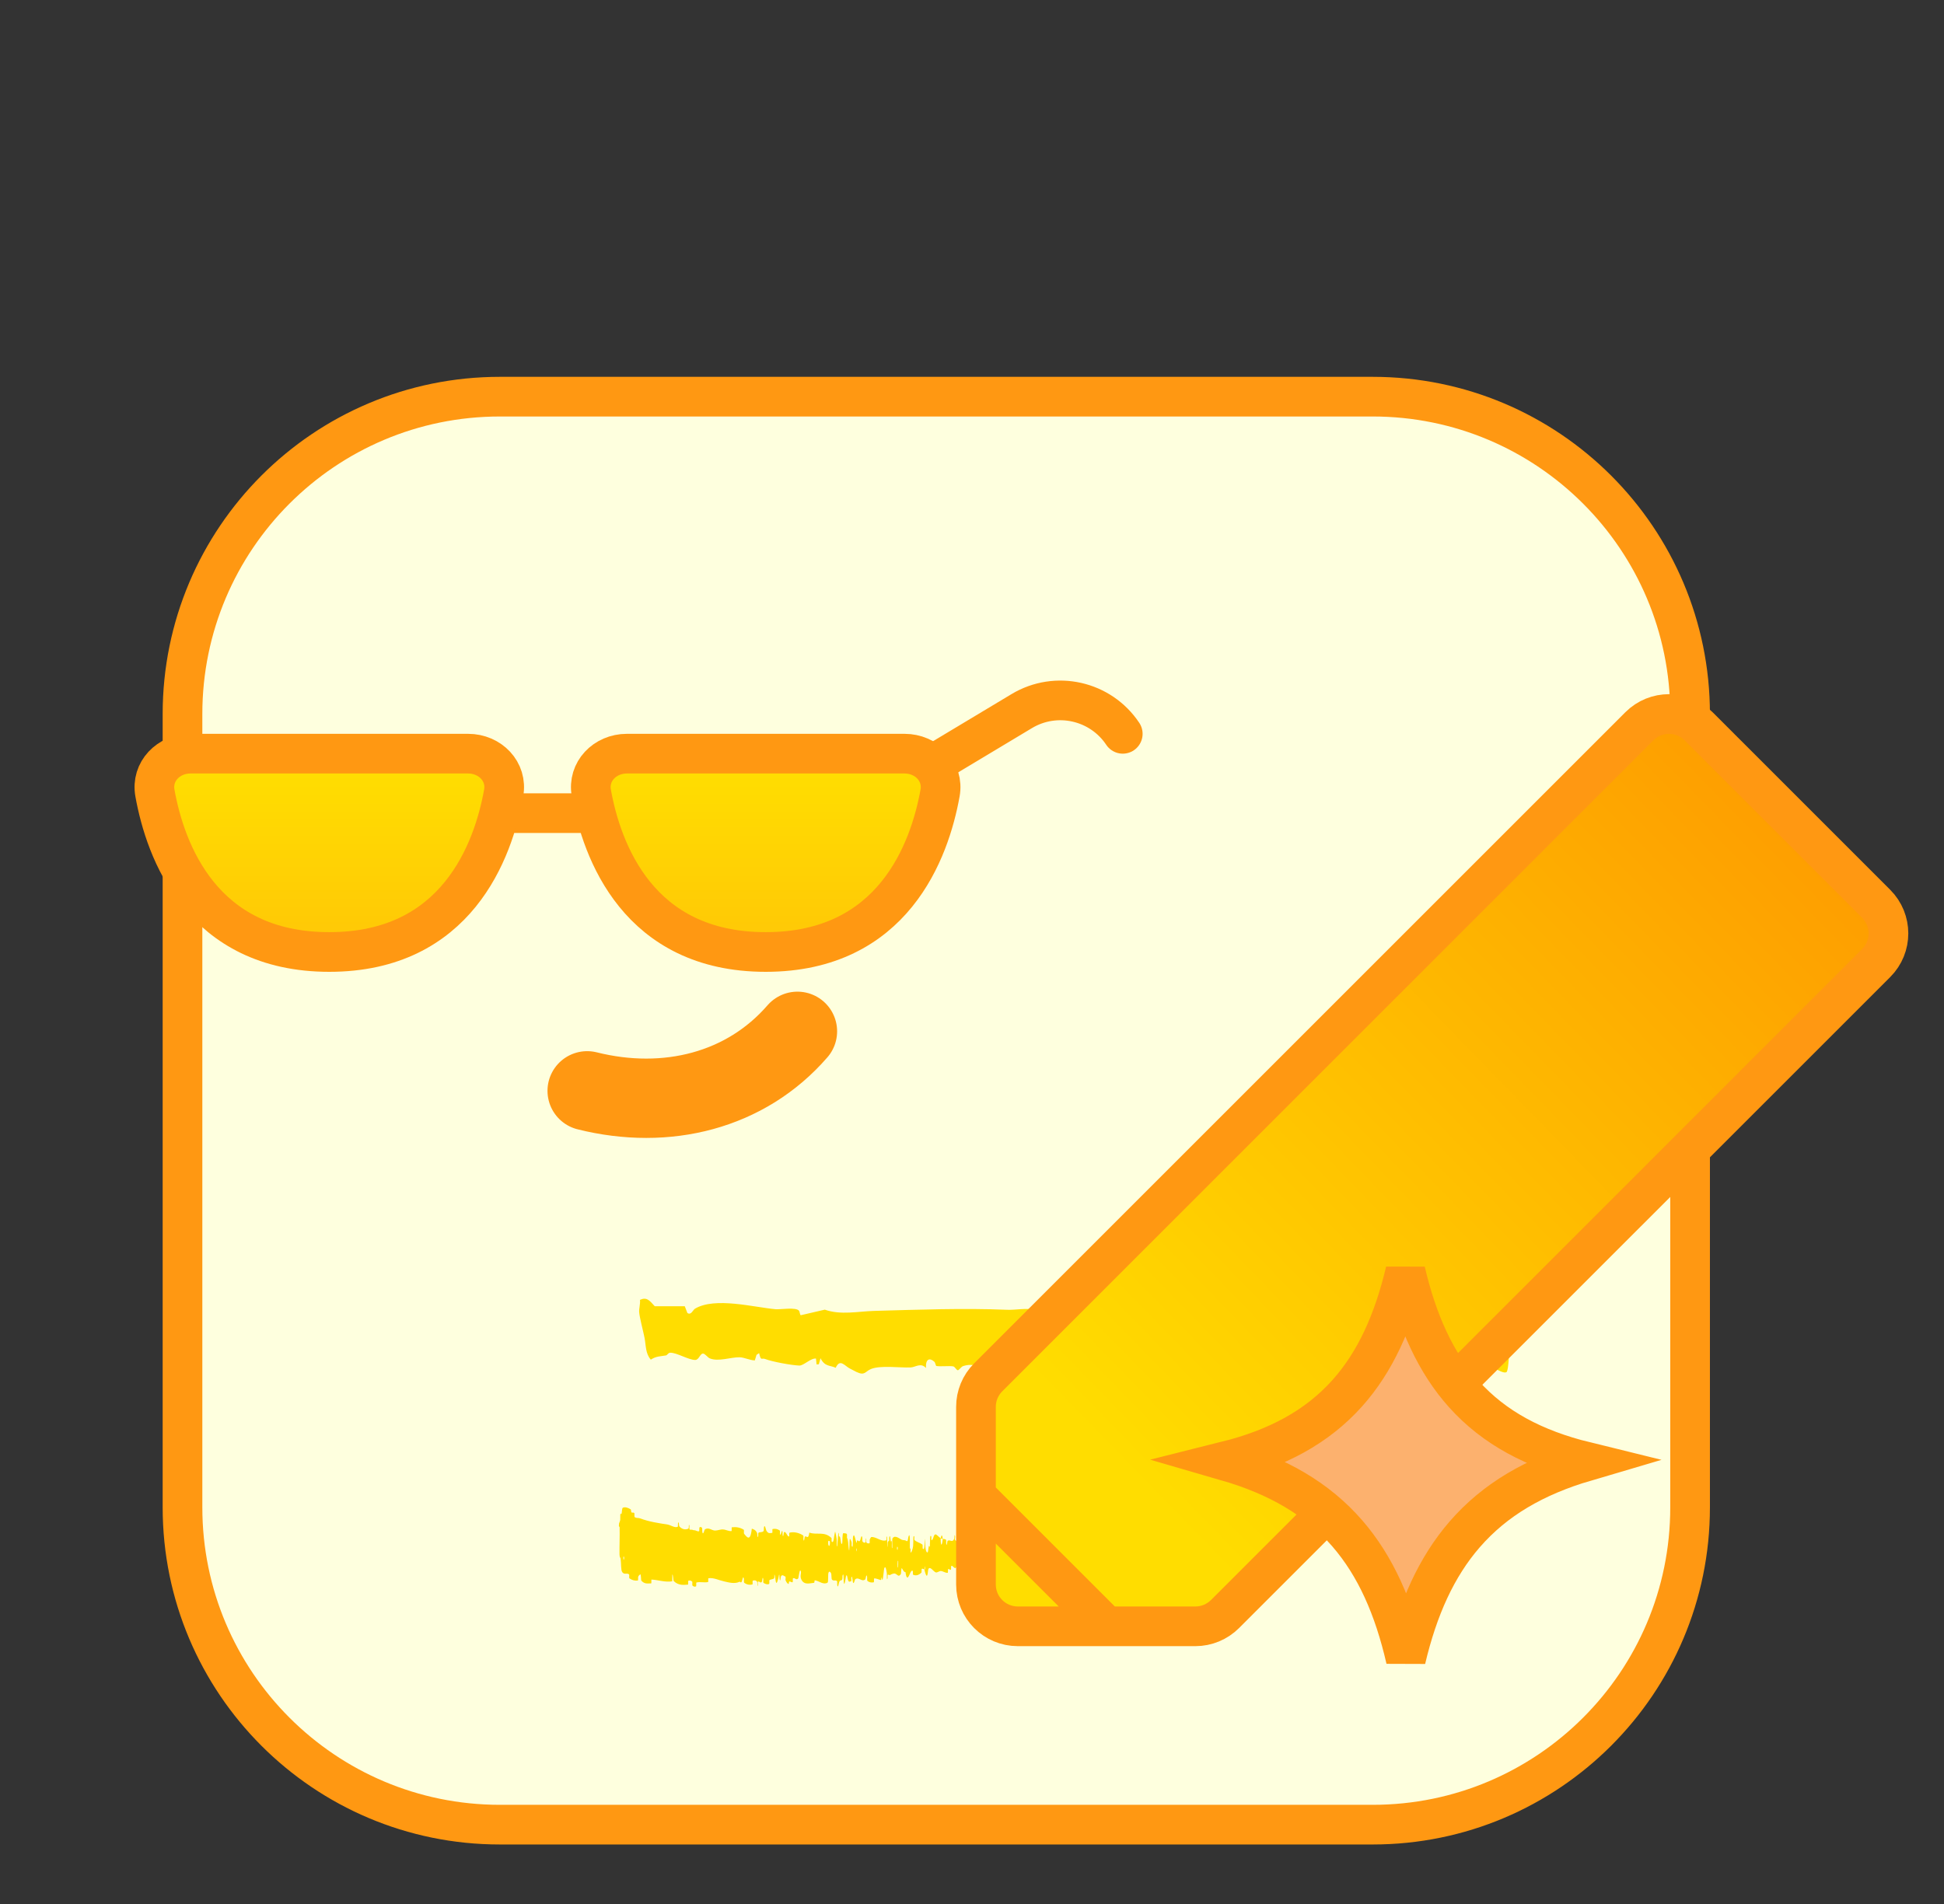 <svg width="49" height="48" viewBox="0 0 49 48" fill="none" xmlns="http://www.w3.org/2000/svg">
<rect x="0" y="0" width="49" height="48" fill="#333333" stroke="none"/>
<path d="M42.6 18V38C42.6 42.418 39.018 46 34.6 46H16.6H12.6C8.181 46 4.6 42.418 4.6 38V34V18C4.6 13.582 8.181 10 12.6 10H34.6C39.018 10 42.6 13.582 42.6 18Z" fill="#D9D9D9"/>
<path d="M42.6 18V38C42.6 42.418 39.018 46 34.6 46H16.6H12.6C8.181 46 4.6 42.418 4.6 38V34V18C4.6 13.582 8.181 10 12.6 10H34.6C39.018 10 42.6 13.582 42.6 18Z" fill="#FEFFDE" stroke="#FF9812"/>
<path d="M37.044 32.977C37.07 32.966 37.106 33.032 37.136 33.036C37.266 33.054 37.313 33.1 37.429 33.128C37.602 33.17 38.12 33.096 38.11 33.547C38.11 33.547 38.11 33.547 38.11 33.547C38.11 33.551 38.11 33.555 38.109 33.56C38.106 33.646 38.06 33.738 38.051 33.835C38.042 33.932 38.033 34.559 37.97 34.593C37.878 34.637 37.665 34.472 37.617 34.478C37.584 34.482 37.542 34.538 37.5 34.547C37.363 34.577 37.293 34.533 37.167 34.685C37.12 34.603 37.073 34.52 37.026 34.437C36.961 34.474 36.867 34.364 36.828 34.369C36.796 34.373 36.776 34.437 36.742 34.439C36.705 34.442 36.649 34.371 36.581 34.38C36.47 34.395 36.447 34.562 36.38 34.582C36.31 34.603 36.205 34.509 36.115 34.566C36.104 34.584 36.092 34.603 36.081 34.621C36.088 34.663 36.095 34.705 36.102 34.747C36.057 34.766 36.04 34.679 35.999 34.677C35.951 34.674 35.925 34.755 35.892 34.754C35.866 34.752 35.832 34.687 35.797 34.69C35.747 34.694 35.756 34.789 35.729 34.806C35.718 34.812 35.518 34.86 35.507 34.86C35.422 34.862 35.417 34.733 35.35 34.72C35.162 34.685 34.966 34.785 34.791 34.82C34.713 34.836 34.632 34.827 34.555 34.804C34.685 34.477 34.42 34.215 34.509 34.733C34.425 34.658 34.36 34.795 34.279 34.77C34.227 34.754 34.192 34.681 34.116 34.681C33.982 34.682 33.831 34.882 33.8 34.514C33.642 34.575 33.508 34.438 33.444 34.762C33.403 34.781 33.304 34.585 33.259 34.557C33.216 34.532 32.888 34.437 32.834 34.431C32.78 34.425 32.686 34.417 32.639 34.445C32.581 34.479 32.534 34.815 32.441 34.419C32.322 34.448 32.28 34.435 32.171 34.387C32.151 34.379 32.15 34.32 32.139 34.32C32.115 34.319 32.073 34.361 32.03 34.366C31.959 34.373 31.922 34.249 31.926 34.437C31.879 34.467 31.831 34.498 31.784 34.528C31.769 34.492 31.753 34.455 31.738 34.418C31.712 34.457 31.686 34.496 31.661 34.535C31.696 34.264 31.518 34.42 31.571 34.578C31.482 34.519 31.394 34.461 31.305 34.403C31.325 34.094 31.108 34.363 31.122 34.531C31.112 34.531 31.102 34.53 31.091 34.53C31.003 34.446 30.919 34.511 30.81 34.453C30.701 34.396 30.712 34.366 30.682 34.223C30.656 34.23 30.63 34.238 30.604 34.245C30.46 34.632 30.499 33.958 30.26 34.252C30.191 34.005 30.006 34.13 29.883 34.201C29.868 34.209 29.867 34.257 29.848 34.271C29.801 34.305 29.685 34.242 29.686 34.395C29.646 34.35 29.607 34.304 29.567 34.259C29.533 34.286 29.499 34.313 29.465 34.34C29.465 34.388 29.464 34.436 29.463 34.484C29.4 34.319 29.293 34.38 29.242 34.34C29.232 34.331 29.232 34.265 29.2 34.247C29.163 34.224 29.093 34.242 29.049 34.221C29.029 34.293 29.011 34.366 28.991 34.439C28.911 34.477 28.887 34.283 28.841 34.267C28.832 34.264 28.678 34.275 28.67 34.279C28.601 34.31 28.617 34.474 28.421 34.435C28.386 34.428 28.359 34.37 28.328 34.367C28.272 34.362 28.101 34.487 28.085 34.606C28.021 34.455 27.838 34.512 27.786 34.468C27.77 34.454 27.768 34.359 27.719 34.337C27.68 34.32 27.575 34.394 27.524 34.38C27.47 34.365 27.453 34.285 27.429 34.278C27.406 34.273 27.383 34.337 27.352 34.336C27.255 34.331 27.169 34.225 27.092 34.222C26.981 34.216 26.879 34.405 26.784 34.487C26.761 34.474 26.739 34.433 26.715 34.432C26.416 34.419 26.079 34.376 25.779 34.329C25.64 34.307 25.299 34.04 25.382 34.474C25.332 34.549 24.983 34.367 24.916 34.362C24.849 34.358 24.794 34.434 24.742 34.434C24.583 34.434 24.472 34.376 24.277 34.439C24.227 34.455 24.171 34.546 24.142 34.544C24.106 34.542 24.07 34.452 24.023 34.446C23.914 34.43 23.708 34.455 23.603 34.437C23.584 34.434 23.578 34.356 23.552 34.331C23.446 34.233 23.326 34.238 23.341 34.488C23.207 34.343 23.077 34.469 22.949 34.474C22.679 34.484 22.189 34.415 21.952 34.514C21.802 34.577 21.803 34.689 21.587 34.587C21.539 34.565 21.492 34.535 21.434 34.508C21.297 34.445 21.176 34.236 21.065 34.482C20.914 34.414 20.791 34.457 20.682 34.242C20.668 34.293 20.653 34.343 20.639 34.394C20.62 34.395 20.601 34.396 20.582 34.397C20.578 34.348 20.573 34.299 20.568 34.25C20.434 34.234 20.259 34.43 20.146 34.426C19.955 34.419 19.466 34.331 19.287 34.261C19.192 34.224 19.184 34.328 19.134 34.113C19.113 34.127 19.091 34.142 19.069 34.156C19.055 34.203 19.04 34.249 19.026 34.296C18.902 34.295 18.758 34.219 18.641 34.217C18.427 34.213 18.103 34.335 17.891 34.245C17.837 34.223 17.772 34.125 17.72 34.124C17.643 34.124 17.621 34.284 17.523 34.285C17.355 34.286 17.047 34.093 16.889 34.103C16.841 34.106 16.818 34.166 16.785 34.171C16.648 34.195 16.537 34.188 16.404 34.277C16.267 34.12 16.284 33.922 16.245 33.721C16.215 33.569 16.122 33.217 16.111 33.084C16.103 32.991 16.143 32.872 16.131 32.77C16.301 32.692 16.37 32.783 16.503 32.93C16.756 32.93 17.008 32.93 17.26 32.93C17.282 32.987 17.303 33.043 17.325 33.099C17.325 33.1 17.325 33.1 17.325 33.1C17.42 33.167 17.465 33.024 17.518 32.992C18.025 32.691 19.003 32.958 19.553 33.006C19.671 33.016 20.059 32.949 20.138 33.042C20.159 33.066 20.162 33.152 20.185 33.157C20.386 33.11 20.588 33.063 20.789 33.017C21.198 33.16 21.626 33.059 22.041 33.048C23.166 33.017 24.279 32.975 25.382 33.02C25.596 33.029 25.868 32.971 26.076 33.017C26.163 33.037 26.196 33.176 26.313 33.075C26.313 33.113 26.314 33.15 26.314 33.187C26.415 33.145 26.481 33.061 26.593 33.055C26.688 33.05 26.938 33.05 27.021 33.066C27.064 33.075 27.046 33.144 27.086 33.144C27.155 33.145 27.305 33.052 27.4 33.054C27.487 33.056 27.63 33.139 27.697 33.129C27.937 33.094 28.2 32.981 28.454 33.018C28.524 33.029 28.613 33.121 28.635 33.119C28.678 33.115 28.693 33.028 28.722 33.017C28.87 32.963 29.096 33.073 29.24 33.08C29.709 33.104 30.207 33.077 30.673 33.104C30.968 33.121 31.459 33.117 31.73 33.189C31.788 33.204 31.77 33.3 31.819 33.301C31.874 33.302 31.905 33.238 31.931 33.233C32.109 33.201 32.501 33.144 32.666 33.214C32.698 33.228 32.719 33.303 32.738 33.303C32.748 33.304 32.771 33.253 32.801 33.248C33.069 33.208 33.264 33.242 33.525 33.266C34.026 33.311 34.609 33.228 35.135 33.292C35.249 33.306 35.324 33.456 35.341 33.455C35.376 33.453 35.401 33.353 35.473 33.33C35.714 33.255 36.032 33.369 36.261 33.324C36.373 33.301 36.53 33.178 36.641 33.152C36.73 33.132 36.937 33.186 36.977 33.131C37.001 33.098 37.015 32.99 37.044 32.977ZM34.038 34.596C34.057 34.423 33.889 34.563 33.949 34.658C33.962 34.679 34.032 34.641 34.038 34.596ZM26.321 34.12C26.321 34.169 26.322 34.219 26.322 34.268C26.344 34.248 26.366 34.228 26.389 34.208C26.377 34.178 26.366 34.148 26.354 34.118C26.343 34.118 26.332 34.119 26.321 34.12Z" fill="#FFDD00"/>
<path d="M15.7 38.01C15.758 37.984 15.836 38.012 15.894 38.05C15.913 38.062 15.903 38.115 15.916 38.126C15.941 38.146 15.964 38.12 15.988 38.145C15.996 38.153 15.986 38.237 15.995 38.244C16.042 38.281 16.086 38.26 16.133 38.278C16.366 38.366 16.595 38.397 16.831 38.435C16.908 38.448 17.003 38.524 17.083 38.491C17.092 38.487 17.087 38.413 17.089 38.407C17.117 38.314 17.107 38.463 17.126 38.483C17.198 38.561 17.279 38.568 17.348 38.539C17.378 38.527 17.348 38.38 17.378 38.463C17.38 38.468 17.373 38.546 17.381 38.555C17.399 38.574 17.434 38.559 17.449 38.566C17.476 38.578 17.481 38.577 17.507 38.578C17.543 38.58 17.585 38.619 17.623 38.601C17.631 38.597 17.62 38.517 17.634 38.503C17.646 38.49 17.681 38.496 17.693 38.515C17.704 38.534 17.699 38.597 17.701 38.612C17.718 38.734 17.758 38.565 17.763 38.561C17.857 38.489 17.937 38.586 18.025 38.586C18.091 38.585 18.163 38.553 18.226 38.558C18.302 38.563 18.366 38.607 18.439 38.599C18.447 38.599 18.438 38.504 18.447 38.503C18.548 38.492 18.648 38.502 18.748 38.566C18.758 38.572 18.745 38.655 18.755 38.667C18.816 38.735 18.913 38.898 18.95 38.538C18.991 38.552 19.042 38.566 19.079 38.639C19.103 38.686 19.08 38.776 19.109 38.738C19.116 38.729 19.107 38.65 19.117 38.643C19.159 38.614 19.205 38.64 19.247 38.599C19.255 38.59 19.253 38.52 19.255 38.507C19.275 38.404 19.309 38.574 19.316 38.587C19.372 38.679 19.412 38.643 19.464 38.645C19.476 38.646 19.462 38.551 19.473 38.548C19.533 38.534 19.595 38.542 19.654 38.584C19.667 38.594 19.655 38.675 19.661 38.684C19.689 38.721 19.695 38.568 19.721 38.602C19.727 38.608 19.724 38.678 19.725 38.685C19.741 38.805 19.755 38.635 19.759 38.632C19.81 38.581 19.843 38.757 19.893 38.732C19.899 38.729 19.886 38.641 19.903 38.638C20.014 38.614 20.133 38.638 20.243 38.708C20.261 38.719 20.248 38.785 20.249 38.793C20.267 38.92 20.279 38.75 20.284 38.743C20.328 38.697 20.37 38.84 20.4 38.637C20.587 38.707 20.774 38.594 20.96 38.775C20.962 38.777 20.958 38.861 20.963 38.865C21.02 38.912 21.009 38.782 21.046 38.623C21.056 38.583 21.084 38.775 21.087 38.789C21.096 38.841 21.087 38.965 21.09 38.975C21.116 39.054 21.111 38.642 21.146 38.642C21.147 38.643 21.143 38.719 21.145 38.726C21.154 38.75 21.163 38.72 21.172 38.746C21.193 38.806 21.2 39.007 21.231 38.89C21.235 38.875 21.229 38.641 21.26 38.652C21.272 38.657 21.327 38.653 21.342 38.668C21.357 38.683 21.347 38.758 21.348 38.762C21.389 38.861 21.374 38.903 21.394 39.05C21.415 39.197 21.409 38.846 21.418 38.807C21.426 38.768 21.456 38.851 21.464 38.879C21.471 38.908 21.462 38.956 21.468 38.972C21.512 39.078 21.488 38.798 21.502 38.742C21.536 38.611 21.563 38.87 21.594 38.896C21.602 38.903 21.595 38.844 21.603 38.838C21.633 38.817 21.65 38.898 21.684 38.824C21.69 38.812 21.717 38.655 21.735 38.77C21.737 38.786 21.73 38.851 21.743 38.866C21.762 38.888 21.796 38.902 21.816 38.88C21.831 38.864 21.814 38.757 21.833 38.79C21.841 38.805 21.826 38.868 21.841 38.89C21.857 38.913 21.897 38.91 21.913 38.908C21.928 38.906 21.919 38.825 21.921 38.819C21.928 38.788 21.957 38.749 21.96 38.749C22.09 38.739 22.211 38.876 22.338 38.831C22.348 38.827 22.341 38.742 22.342 38.74C22.377 38.705 22.35 38.932 22.373 39.008C22.37 38.834 22.384 38.866 22.408 38.847C22.42 38.837 22.413 38.77 22.414 38.764C22.432 38.662 22.444 38.793 22.447 38.82C22.458 38.919 22.47 38.802 22.478 38.868C22.486 38.934 22.468 39.031 22.491 39.03C22.497 38.968 22.48 38.806 22.498 38.78C22.564 38.681 22.687 38.808 22.74 38.821C22.793 38.834 22.81 38.823 22.841 38.845C22.897 38.886 22.877 38.765 22.911 38.71C22.946 38.655 22.929 38.951 22.934 39.015C22.939 39.078 22.944 39.013 22.95 39.048C22.956 39.083 22.943 39.126 22.957 39.139C22.972 39.152 23.011 39.039 23.016 38.973C23.027 38.832 23.009 38.684 23.047 38.736C23.049 38.739 23.042 38.817 23.05 38.825C23.116 38.884 23.185 38.888 23.251 38.941C23.26 38.949 23.252 39.035 23.258 39.04C23.313 39.096 23.293 38.95 23.323 38.788C23.316 39.003 23.333 39.135 23.375 39.137C23.4 39.138 23.396 39.043 23.412 38.977C23.417 38.957 23.434 39.022 23.438 38.977C23.448 38.832 23.432 38.67 23.475 38.735C23.477 38.738 23.471 38.817 23.477 38.822C23.519 38.853 23.524 38.702 23.57 38.684C23.606 38.669 23.669 38.761 23.71 38.776C23.709 39.019 23.748 38.964 23.763 38.796C23.79 38.803 23.818 38.794 23.844 38.817C23.853 38.825 23.847 38.895 23.848 38.903C23.865 39.022 23.877 38.859 23.882 38.852C23.944 38.79 23.994 38.914 24.053 38.793C24.056 38.789 24.059 38.62 24.075 38.743C24.076 38.752 24.056 38.829 24.084 38.834C24.112 38.84 24.164 38.931 24.203 38.853C24.212 38.834 24.236 38.697 24.255 38.804C24.257 38.819 24.254 38.867 24.258 38.894C24.27 38.979 24.276 38.809 24.29 38.954C24.304 39.098 24.333 39.207 24.372 39.107C24.373 39.104 24.382 38.969 24.394 38.971C24.414 38.975 24.442 39.003 24.462 39.002C24.472 39.002 24.465 38.918 24.467 38.916C24.533 38.869 24.579 38.944 24.65 38.976C24.663 38.983 24.7 38.868 24.725 38.959C24.752 39.057 24.724 39.469 24.787 39.371C24.812 39.332 24.844 38.81 24.89 39.08C24.979 39.013 25.06 39.151 25.149 39.056C25.153 39.052 25.166 38.906 25.175 38.908C25.189 38.911 25.197 38.979 25.207 38.984C25.248 39.004 25.286 38.946 25.327 38.955C25.342 38.958 25.337 39.029 25.355 39.033C25.373 39.036 25.385 38.944 25.41 38.989C25.428 39.023 25.447 39.212 25.472 39.234C25.473 39.047 25.489 39.051 25.52 39.002C25.525 38.992 25.519 38.927 25.522 38.919C25.533 38.886 25.544 38.94 25.554 38.903C25.557 38.895 25.557 38.831 25.559 38.82C25.577 38.726 25.606 38.869 25.611 38.894C25.631 38.989 25.64 38.906 25.655 38.944C25.67 38.981 25.647 39.028 25.665 39.051C25.701 39.097 25.747 39.087 25.784 39.09C25.798 39.091 25.788 39.006 25.79 39.004C25.821 38.982 25.851 39.073 25.868 38.903C25.889 39.342 25.886 38.861 25.929 38.948C25.933 38.956 25.937 39.163 25.924 39.194C25.911 39.224 25.891 39.159 25.873 39.207C25.869 39.218 25.844 39.412 25.841 39.424C25.814 39.516 25.811 39.206 25.809 39.189C25.794 39.005 25.764 39.215 25.756 39.229C25.72 39.295 25.689 39.252 25.659 39.299C25.639 39.33 25.637 39.533 25.621 39.527C25.57 39.506 25.552 39.223 25.503 39.468C25.493 39.521 25.503 39.743 25.466 39.568C25.463 39.557 25.436 39.398 25.419 39.499C25.418 39.511 25.418 39.576 25.415 39.581C25.397 39.617 25.385 39.565 25.366 39.59C25.346 39.614 25.323 39.651 25.301 39.629C25.288 39.616 25.27 39.496 25.264 39.466C25.246 39.381 25.227 39.52 25.215 39.417C25.204 39.314 25.226 39.157 25.197 39.09C25.196 39.258 25.193 39.431 25.191 39.6C25.127 39.594 25.063 39.539 24.998 39.547C24.99 39.548 24.998 39.638 24.989 39.642C24.953 39.656 24.921 39.592 24.884 39.617C24.854 39.638 24.822 39.733 24.792 39.758C24.773 39.565 24.728 39.63 24.695 39.613C24.683 39.607 24.684 39.555 24.676 39.539C24.645 39.477 24.659 39.647 24.651 39.673C24.614 39.788 24.611 39.403 24.568 39.412C24.566 39.413 24.538 39.618 24.534 39.63C24.51 39.714 24.53 39.559 24.515 39.544C24.487 39.516 24.468 39.467 24.435 39.527C24.426 39.545 24.403 39.673 24.384 39.574C24.382 39.561 24.383 39.493 24.381 39.489C24.346 39.423 24.345 39.636 24.325 39.708C24.305 39.781 24.273 39.633 24.267 39.591C24.25 39.481 24.28 39.544 24.28 39.533C24.291 39.405 24.268 39.428 24.251 39.417C24.248 39.208 24.224 39.22 24.233 39.406C24.234 39.427 24.247 39.407 24.251 39.417C24.235 39.622 24.209 39.648 24.179 39.456C24.165 39.367 24.178 39.262 24.136 39.3C24.117 39.318 24.125 39.461 24.108 39.501C24.069 39.59 24.019 39.456 23.98 39.477C23.965 39.485 23.979 39.563 23.969 39.571C23.943 39.593 23.92 39.534 23.894 39.564C23.892 39.567 23.898 39.649 23.889 39.65C23.828 39.66 23.774 39.607 23.709 39.605C23.678 39.605 23.622 39.65 23.59 39.641C23.534 39.626 23.465 39.506 23.417 39.535C23.386 39.554 23.393 39.636 23.379 39.692C23.354 39.801 23.308 39.606 23.302 39.576C23.302 39.575 23.328 39.556 23.314 39.513C23.306 39.425 23.302 39.576 23.302 39.576C23.298 39.556 23.244 39.538 23.233 39.553C23.227 39.562 23.231 39.64 23.228 39.643C23.156 39.713 23.084 39.733 23.011 39.696C23.01 39.695 23.012 39.608 23.009 39.605C22.967 39.566 22.94 39.673 22.905 39.736C22.87 39.8 22.843 39.779 22.822 39.629C22.796 39.648 22.759 39.581 22.737 39.541C22.715 39.501 22.712 39.671 22.71 39.674C22.651 39.782 22.617 39.684 22.555 39.669C22.526 39.662 22.468 39.686 22.436 39.705C22.411 39.72 22.396 39.68 22.373 39.706C22.37 39.709 22.373 39.785 22.372 39.788C22.346 39.878 22.358 39.693 22.353 39.66C22.334 39.54 22.322 39.476 22.289 39.532C22.281 39.545 22.259 39.812 22.245 39.827C22.227 39.847 22.234 39.752 22.215 39.775C22.214 39.777 22.214 39.836 22.202 39.833C22.148 39.822 22.089 39.788 22.033 39.793C22.025 39.794 22.035 39.887 22.024 39.89C21.972 39.901 21.915 39.897 21.864 39.854C21.852 39.843 21.859 39.777 21.857 39.758C21.84 39.64 21.817 39.811 21.813 39.814C21.72 39.896 21.649 39.742 21.554 39.815C21.549 39.82 21.509 40.003 21.491 39.846C21.49 39.835 21.473 39.675 21.457 39.785C21.456 39.791 21.467 39.874 21.448 39.866C21.429 39.857 21.398 39.913 21.372 39.822C21.364 39.793 21.344 39.633 21.32 39.76C21.318 39.769 21.28 40.058 21.266 39.859C21.264 39.826 21.266 39.615 21.237 39.723C21.231 39.744 21.241 39.791 21.227 39.821C21.204 39.866 21.174 39.809 21.146 39.904C21.141 39.92 21.12 40.063 21.103 39.955C21.101 39.938 21.106 39.867 21.097 39.859C21.055 39.822 21.011 39.869 20.969 39.82C20.954 39.803 20.962 39.689 20.946 39.658C20.93 39.628 20.899 39.599 20.882 39.651C20.866 39.703 20.884 39.884 20.859 39.899C20.752 39.962 20.646 39.855 20.54 39.84C20.524 39.837 20.537 39.902 20.514 39.904C20.427 39.908 20.279 39.969 20.204 39.831C20.145 39.721 20.22 39.637 20.174 39.592C20.152 39.57 20.128 39.781 20.123 39.788C20.071 39.855 20.035 39.762 19.988 39.79C19.978 39.796 19.988 39.882 19.98 39.886C19.951 39.901 19.922 39.863 19.895 39.87C19.883 39.873 19.885 39.938 19.874 39.933C19.848 39.922 19.824 39.895 19.798 39.833C19.796 39.828 19.812 39.746 19.792 39.743C19.761 39.739 19.721 39.678 19.685 39.741C19.674 39.76 19.673 39.909 19.65 39.806C19.645 39.784 19.651 39.605 19.624 39.76C19.62 39.785 19.574 39.994 19.552 39.86C19.546 39.824 19.531 39.678 19.518 39.701C19.516 39.704 19.523 39.785 19.512 39.792C19.474 39.819 19.434 39.81 19.395 39.835C19.385 39.842 19.4 39.925 19.385 39.932C19.342 39.953 19.288 39.932 19.247 39.906C19.231 39.897 19.242 39.828 19.241 39.821C19.223 39.699 19.212 39.863 19.206 39.873C19.169 39.93 19.14 39.853 19.106 39.873C19.096 39.879 19.103 39.957 19.101 39.964C19.082 40.032 19.096 39.892 19.084 39.876C19.049 39.832 19.011 39.838 18.975 39.848C18.962 39.852 18.977 39.943 18.965 39.945C18.897 39.961 18.826 39.952 18.759 39.902C18.746 39.893 18.754 39.823 18.752 39.807C18.733 39.695 18.707 39.847 18.701 39.862C18.673 39.928 18.662 39.866 18.638 39.878C18.518 39.935 18.371 39.895 18.258 39.869C18.111 39.837 17.997 39.77 17.856 39.787C17.847 39.788 17.856 39.881 17.849 39.883C17.75 39.906 17.652 39.87 17.552 39.896C17.544 39.898 17.556 39.987 17.543 39.993C17.516 40.006 17.482 40.001 17.455 39.973C17.442 39.96 17.459 39.884 17.446 39.872C17.415 39.844 17.382 39.837 17.35 39.852C17.336 39.858 17.357 39.948 17.339 39.949C17.219 39.958 17.101 39.973 16.98 39.857C16.971 39.849 16.964 39.665 16.946 39.7C16.945 39.751 16.945 39.811 16.944 39.865C16.769 39.895 16.596 39.831 16.421 39.821C16.413 39.821 16.426 39.918 16.412 39.918C16.329 39.916 16.249 39.943 16.164 39.847C16.155 39.837 16.16 39.667 16.135 39.692C16.131 39.697 16.093 39.72 16.084 39.757C16.082 39.763 16.089 39.842 16.077 39.845C16.007 39.857 15.934 39.839 15.864 39.79C15.853 39.782 15.865 39.697 15.857 39.691C15.8 39.645 15.738 39.71 15.684 39.633C15.647 39.581 15.661 39.434 15.642 39.29C15.639 39.269 15.616 39.266 15.615 39.182C15.612 38.971 15.623 38.739 15.618 38.514C15.618 38.465 15.587 38.518 15.605 38.4C15.607 38.393 15.628 38.354 15.634 38.314C15.637 38.286 15.631 38.201 15.638 38.166C15.646 38.13 15.655 38.202 15.667 38.161C15.68 38.119 15.674 38.022 15.7 38.01ZM22.64 39.361C22.619 39.279 22.617 39.579 22.638 39.507C22.639 39.503 22.641 39.365 22.64 39.361ZM25.063 39.314C25.037 39.182 25.019 39.376 25.038 39.478C25.056 39.58 25.071 39.354 25.063 39.314ZM25.335 39.218C25.304 39.114 25.299 39.538 25.332 39.452C25.334 39.447 25.337 39.224 25.335 39.218ZM15.731 39.249C15.731 39.245 15.715 39.241 15.714 39.245C15.706 39.34 15.738 39.347 15.731 39.249ZM25.604 39.113C25.595 39.055 25.567 39.122 25.579 39.193C25.589 39.25 25.616 39.184 25.604 39.113ZM21.595 39.042C21.594 39.037 21.583 39.033 21.583 39.059C21.584 39.14 21.6 39.117 21.595 39.042ZM26.062 39.108C25.995 39.092 25.954 38.742 26.027 38.781C26.041 38.788 25.999 38.893 26.016 38.924C26.047 38.982 26.067 38.762 26.099 38.88C26.105 38.901 26.066 39.109 26.062 39.108C26.062 39.108 26.062 39.108 26.062 39.108ZM22.628 39.002C22.628 38.998 22.612 38.994 22.611 38.998C22.602 39.093 22.635 39.101 22.628 39.002ZM20.917 38.857C20.916 38.849 20.879 38.841 20.878 38.848C20.858 39.004 20.933 39.02 20.917 38.857ZM23.711 38.783C23.728 38.688 23.749 38.676 23.763 38.796C23.746 38.79 23.728 38.789 23.711 38.783Z" fill="#FFDD00"/>
<path d="M42.814 18.309L47.291 22.786C47.703 23.198 47.703 23.866 47.291 24.278L30.876 40.692C30.678 40.889 30.41 41 30.131 41H27.893H25.655C25.072 41 24.6 40.528 24.6 39.945V37.707V35.469C24.599 35.19 24.71 34.921 24.908 34.723L41.322 18.309C41.734 17.897 42.402 17.897 42.814 18.309Z" fill="url(#paint0_linear_15206_3121)"/>
<path d="M24.6 37.707V39.945C24.6 40.528 25.072 41 25.655 41H27.893M24.6 37.707V35.469C24.599 35.19 24.71 34.921 24.908 34.723L41.322 18.309C41.734 17.897 42.402 17.897 42.814 18.309L47.291 22.786C47.703 23.198 47.703 23.866 47.291 24.278L30.876 40.692C30.678 40.889 30.41 41 30.131 41H27.893M24.6 37.707L27.893 41" stroke="#FF9812"/>
<path d="M14.8 27.5C16.8 28 18.8 27.5 20.1 26" stroke="#FF9812" stroke-width="2" stroke-linecap="round"/>
<path d="M12.3 20.5H15.3M22.3 20L25.754 17.927C26.619 17.408 27.74 17.66 28.3 18.5" stroke="#FF9812" stroke-linecap="round"/>
<path d="M11.8 19H4.8C4.248 19 3.807 19.449 3.905 19.993C4.168 21.451 5.086 24 8.3 24C11.513 24 12.432 21.451 12.695 19.993C12.793 19.449 12.352 19 11.8 19Z" fill="url(#paint1_linear_15206_3121)"/>
<path d="M11.8 19H4.8C4.248 19 3.807 19.449 3.905 19.993C4.168 21.451 5.086 24 8.3 24C11.513 24 12.432 21.451 12.695 19.993C12.793 19.449 12.352 19 11.8 19Z" fill="#FFE100" fill-opacity="0.64"/>
<path d="M11.8 19H4.8C4.248 19 3.807 19.449 3.905 19.993C4.168 21.451 5.086 24 8.3 24C11.513 24 12.432 21.451 12.695 19.993C12.793 19.449 12.352 19 11.8 19Z" stroke="#FF9812"/>
<path d="M22.8 19H15.8C15.248 19 14.807 19.449 14.905 19.993C15.168 21.451 16.086 24 19.3 24C22.513 24 23.432 21.451 23.695 19.993C23.793 19.449 23.352 19 22.8 19Z" fill="url(#paint2_linear_15206_3121)"/>
<path d="M22.8 19H15.8C15.248 19 14.807 19.449 14.905 19.993C15.168 21.451 16.086 24 19.3 24C22.513 24 23.432 21.451 23.695 19.993C23.793 19.449 23.352 19 22.8 19Z" fill="#FFE100" fill-opacity="0.64"/>
<path d="M22.8 19H15.8C15.248 19 14.807 19.449 14.905 19.993C15.168 21.451 16.086 24 19.3 24C22.513 24 23.432 21.451 23.695 19.993C23.793 19.449 23.352 19 22.8 19Z" stroke="#FF9812"/>
<g clip-path="url(#clip0_15206_3121)">
<path d="M35.425 32.046C35.725 33.33 36.19 34.357 36.9 35.148C37.666 35.999 38.677 36.532 39.961 36.847C38.685 37.223 37.68 37.803 36.917 38.684C36.209 39.501 35.74 40.543 35.435 41.834C35.136 40.53 34.672 39.481 33.963 38.661C33.201 37.781 32.193 37.206 30.909 36.834C32.188 36.514 33.195 35.977 33.958 35.124C34.663 34.336 35.124 33.316 35.425 32.046Z" fill="#FCB16E" stroke="#FF9812"/>
</g>
<defs>
<linearGradient id="paint0_linear_15206_3121" x1="47.8" y1="18" x2="28.3" y2="37" gradientUnits="userSpaceOnUse">
<stop stop-color="#FE9400"/>
<stop offset="1" stop-color="#FFDD00"/>
</linearGradient>
<linearGradient id="paint1_linear_15206_3121" x1="8.3" y1="19" x2="8.3" y2="24" gradientUnits="userSpaceOnUse">
<stop stop-color="#FFDD00"/>
<stop offset="1" stop-color="#FF9812"/>
</linearGradient>
<linearGradient id="paint2_linear_15206_3121" x1="19.3" y1="19" x2="19.3" y2="24" gradientUnits="userSpaceOnUse">
<stop stop-color="#FFDD00"/>
<stop offset="1" stop-color="#FF9812"/>
</linearGradient>
<clipPath id="clip0_15206_3121">
<rect width="22" height="22" fill="white" transform="translate(26.8 26)"/>
</clipPath>
</defs>
</svg>
